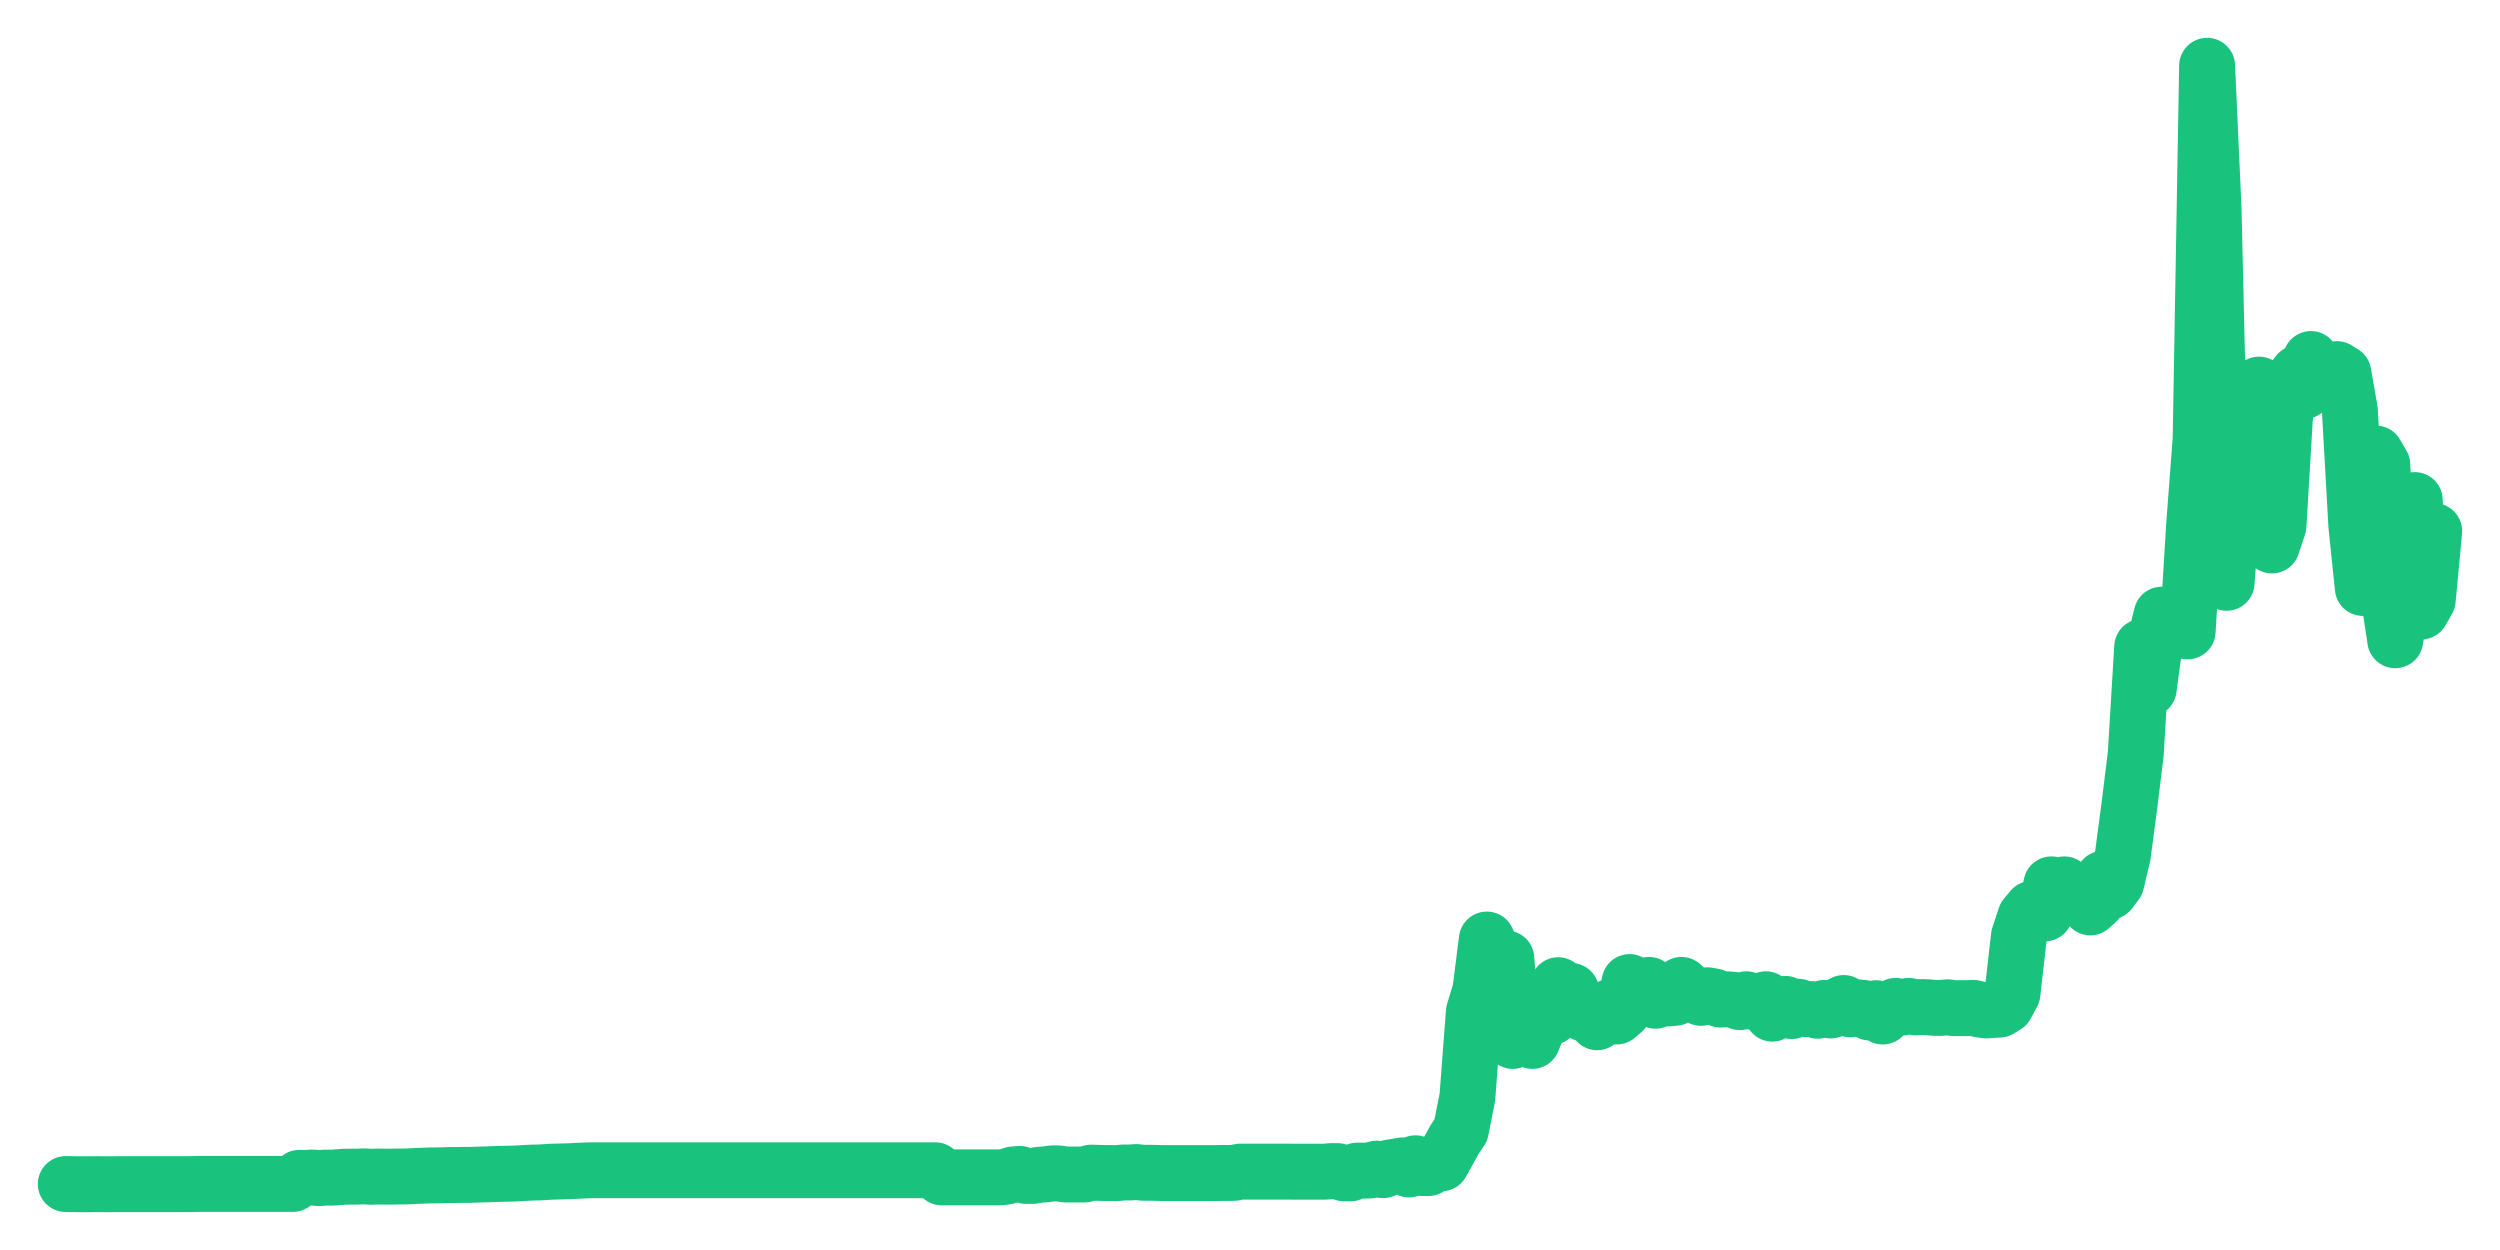 <svg xmlns="http://www.w3.org/2000/svg" width="76" height="38" viewBox="0 0 76 38">
  <path d="M2.000,35.995 L2.197,35.998 L2.395,36.000 L2.592,36.000 L2.789,36.000 L2.986,35.999 L3.184,36.000 L3.381,36.000 L3.578,35.999 L3.775,35.999 L3.973,35.999 L4.170,35.998 L4.367,35.998 L4.564,35.998 L4.762,35.998 L4.959,35.998 L5.156,35.998 L5.353,35.998 L5.551,35.998 L5.748,35.997 L5.945,35.993 L6.142,35.991 L6.340,35.991 L6.537,35.991 L6.734,35.991 L6.932,35.991 L7.129,35.991 L7.326,35.991 L7.523,35.991 L7.721,35.991 L7.918,35.991 L8.115,35.991 L8.312,35.991 L8.510,35.991 L8.707,35.991 L8.904,35.991 L9.101,35.806 L9.299,35.809 L9.496,35.796 L9.693,35.815 L9.890,35.799 L10.088,35.801 L10.285,35.787 L10.482,35.773 L10.679,35.770 L10.877,35.769 L11.074,35.760 L11.271,35.775 L11.468,35.767 L11.666,35.769 L11.863,35.771 L12.060,35.766 L12.258,35.766 L12.455,35.760 L12.652,35.748 L12.849,35.742 L13.047,35.734 L13.244,35.733 L13.441,35.727 L13.638,35.722 L13.836,35.721 L14.033,35.717 L14.230,35.718 L14.427,35.712 L14.625,35.704 L14.822,35.700 L15.019,35.691 L15.216,35.687 L15.414,35.681 L15.611,35.677 L15.808,35.668 L16.005,35.655 L16.203,35.646 L16.400,35.643 L16.597,35.630 L16.795,35.619 L16.992,35.614 L17.189,35.608 L17.386,35.602 L17.584,35.591 L17.781,35.582 L17.978,35.576 L18.175,35.576 L18.373,35.576 L18.570,35.576 L18.767,35.576 L18.964,35.576 L19.162,35.576 L19.359,35.576 L19.556,35.576 L19.753,35.576 L19.951,35.576 L20.148,35.576 L20.345,35.576 L20.542,35.576 L20.740,35.576 L20.937,35.576 L21.134,35.576 L21.332,35.576 L21.529,35.576 L21.726,35.576 L21.923,35.576 L22.121,35.576 L22.318,35.576 L22.515,35.576 L22.712,35.576 L22.910,35.576 L23.107,35.576 L23.304,35.576 L23.501,35.576 L23.699,35.576 L23.896,35.576 L24.093,35.576 L24.290,35.576 L24.488,35.576 L24.685,35.576 L24.882,35.576 L25.079,35.576 L25.277,35.576 L25.474,35.576 L25.671,35.576 L25.868,35.576 L26.066,35.576 L26.263,35.576 L26.460,35.576 L26.658,35.576 L26.855,35.576 L27.052,35.576 L27.249,35.576 L27.447,35.576 L27.644,35.576 L27.841,35.576 L28.038,35.576 L28.236,35.576 L28.433,35.576 L28.630,35.792 L28.827,35.792 L29.025,35.792 L29.222,35.792 L29.419,35.792 L29.616,35.792 L29.814,35.792 L30.011,35.792 L30.208,35.792 L30.405,35.792 L30.603,35.767 L30.800,35.703 L30.997,35.686 L31.195,35.748 L31.392,35.748 L31.589,35.713 L31.786,35.701 L31.984,35.671 L32.181,35.671 L32.378,35.704 L32.575,35.704 L32.773,35.704 L32.970,35.704 L33.167,35.648 L33.364,35.654 L33.562,35.661 L33.759,35.661 L33.956,35.663 L34.153,35.643 L34.351,35.643 L34.548,35.630 L34.745,35.652 L34.942,35.652 L35.140,35.656 L35.337,35.662 L35.534,35.662 L35.732,35.662 L35.929,35.662 L36.126,35.662 L36.323,35.662 L36.521,35.662 L36.718,35.662 L36.915,35.662 L37.112,35.659 L37.310,35.659 L37.507,35.655 L37.704,35.617 L37.901,35.617 L38.099,35.617 L38.296,35.617 L38.493,35.617 L38.690,35.617 L38.888,35.617 L39.085,35.617 L39.282,35.619 L39.479,35.619 L39.677,35.619 L39.874,35.619 L40.071,35.619 L40.268,35.620 L40.466,35.601 L40.663,35.601 L40.860,35.669 L41.058,35.669 L41.255,35.588 L41.452,35.588 L41.649,35.582 L41.847,35.527 L42.044,35.573 L42.241,35.494 L42.438,35.462 L42.636,35.429 L42.833,35.551 L43.030,35.364 L43.227,35.508 L43.425,35.508 L43.622,35.346 L43.819,35.365 L44.016,35.012 L44.214,34.650 L44.411,34.353 L44.608,33.359 L44.805,30.768 L45.003,30.107 L45.200,28.562 L45.397,28.998 L45.595,29.531 L45.792,29.138 L45.989,31.644 L46.186,30.587 L46.384,31.295 L46.581,31.644 L46.778,31.164 L46.975,30.815 L47.173,30.911 L47.370,29.950 L47.567,30.579 L47.764,30.125 L47.962,30.718 L48.159,30.815 L48.356,30.815 L48.553,31.076 L48.751,30.727 L48.948,30.614 L49.145,30.902 L49.342,30.736 L49.540,29.854 L49.737,29.941 L49.934,30.203 L50.132,29.941 L50.329,30.422 L50.526,30.203 L50.723,30.352 L50.921,30.334 L51.118,29.941 L51.315,30.116 L51.512,30.229 L51.710,30.334 L51.907,30.256 L52.104,30.291 L52.301,30.387 L52.499,30.378 L52.696,30.395 L52.893,30.465 L53.090,30.378 L53.288,30.457 L53.485,30.465 L53.682,30.378 L53.879,30.815 L54.077,30.561 L54.274,30.518 L54.471,30.736 L54.668,30.605 L54.866,30.675 L55.063,30.675 L55.260,30.727 L55.458,30.640 L55.655,30.718 L55.852,30.657 L56.049,30.491 L56.247,30.684 L56.444,30.622 L56.641,30.640 L56.838,30.780 L57.036,30.649 L57.233,30.902 L57.430,30.727 L57.627,30.579 L57.825,30.631 L58.022,30.579 L58.219,30.622 L58.416,30.614 L58.614,30.622 L58.811,30.640 L59.008,30.640 L59.205,30.622 L59.403,30.649 L59.600,30.649 L59.797,30.649 L59.995,30.640 L60.192,30.692 L60.389,30.718 L60.586,30.701 L60.784,30.692 L60.981,30.570 L61.178,30.203 L61.375,28.466 L61.573,27.863 L61.770,27.627 L61.967,27.758 L62.164,27.767 L62.362,26.885 L62.559,27.147 L62.756,26.885 L62.953,27.235 L63.151,27.147 L63.348,27.112 L63.545,27.584 L63.742,27.409 L63.940,26.711 L64.137,27.104 L64.334,26.842 L64.532,26.012 L64.729,24.528 L64.926,22.930 L65.123,19.664 L65.321,20.939 L65.518,19.463 L65.715,18.686 L65.912,19.245 L66.110,18.983 L66.307,19.132 L66.504,19.193 L66.701,15.971 L66.899,13.351 L67.096,2.000 L67.293,6.366 L67.490,14.836 L67.688,17.717 L67.885,15.098 L68.082,16.573 L68.279,12.635 L68.477,11.954 L68.674,11.692 L68.871,12.635 L69.068,16.582 L69.266,15.979 L69.463,12.670 L69.660,11.605 L69.858,11.343 L70.055,11.884 L70.252,10.915 L70.449,11.343 L70.647,11.343 L70.844,11.605 L71.041,11.221 L71.238,11.343 L71.436,12.478 L71.633,15.979 L71.830,17.874 L72.027,16.189 L72.225,13.788 L72.422,14.128 L72.619,18.154 L72.816,19.463 L73.014,18.241 L73.211,15.709 L73.408,15.202 L73.605,18.590 L73.803,18.241 L74.000,16.145" fill="none" stroke="#19c37d" stroke-width="1.7" stroke-linecap="round" stroke-linejoin="round"/>
</svg>